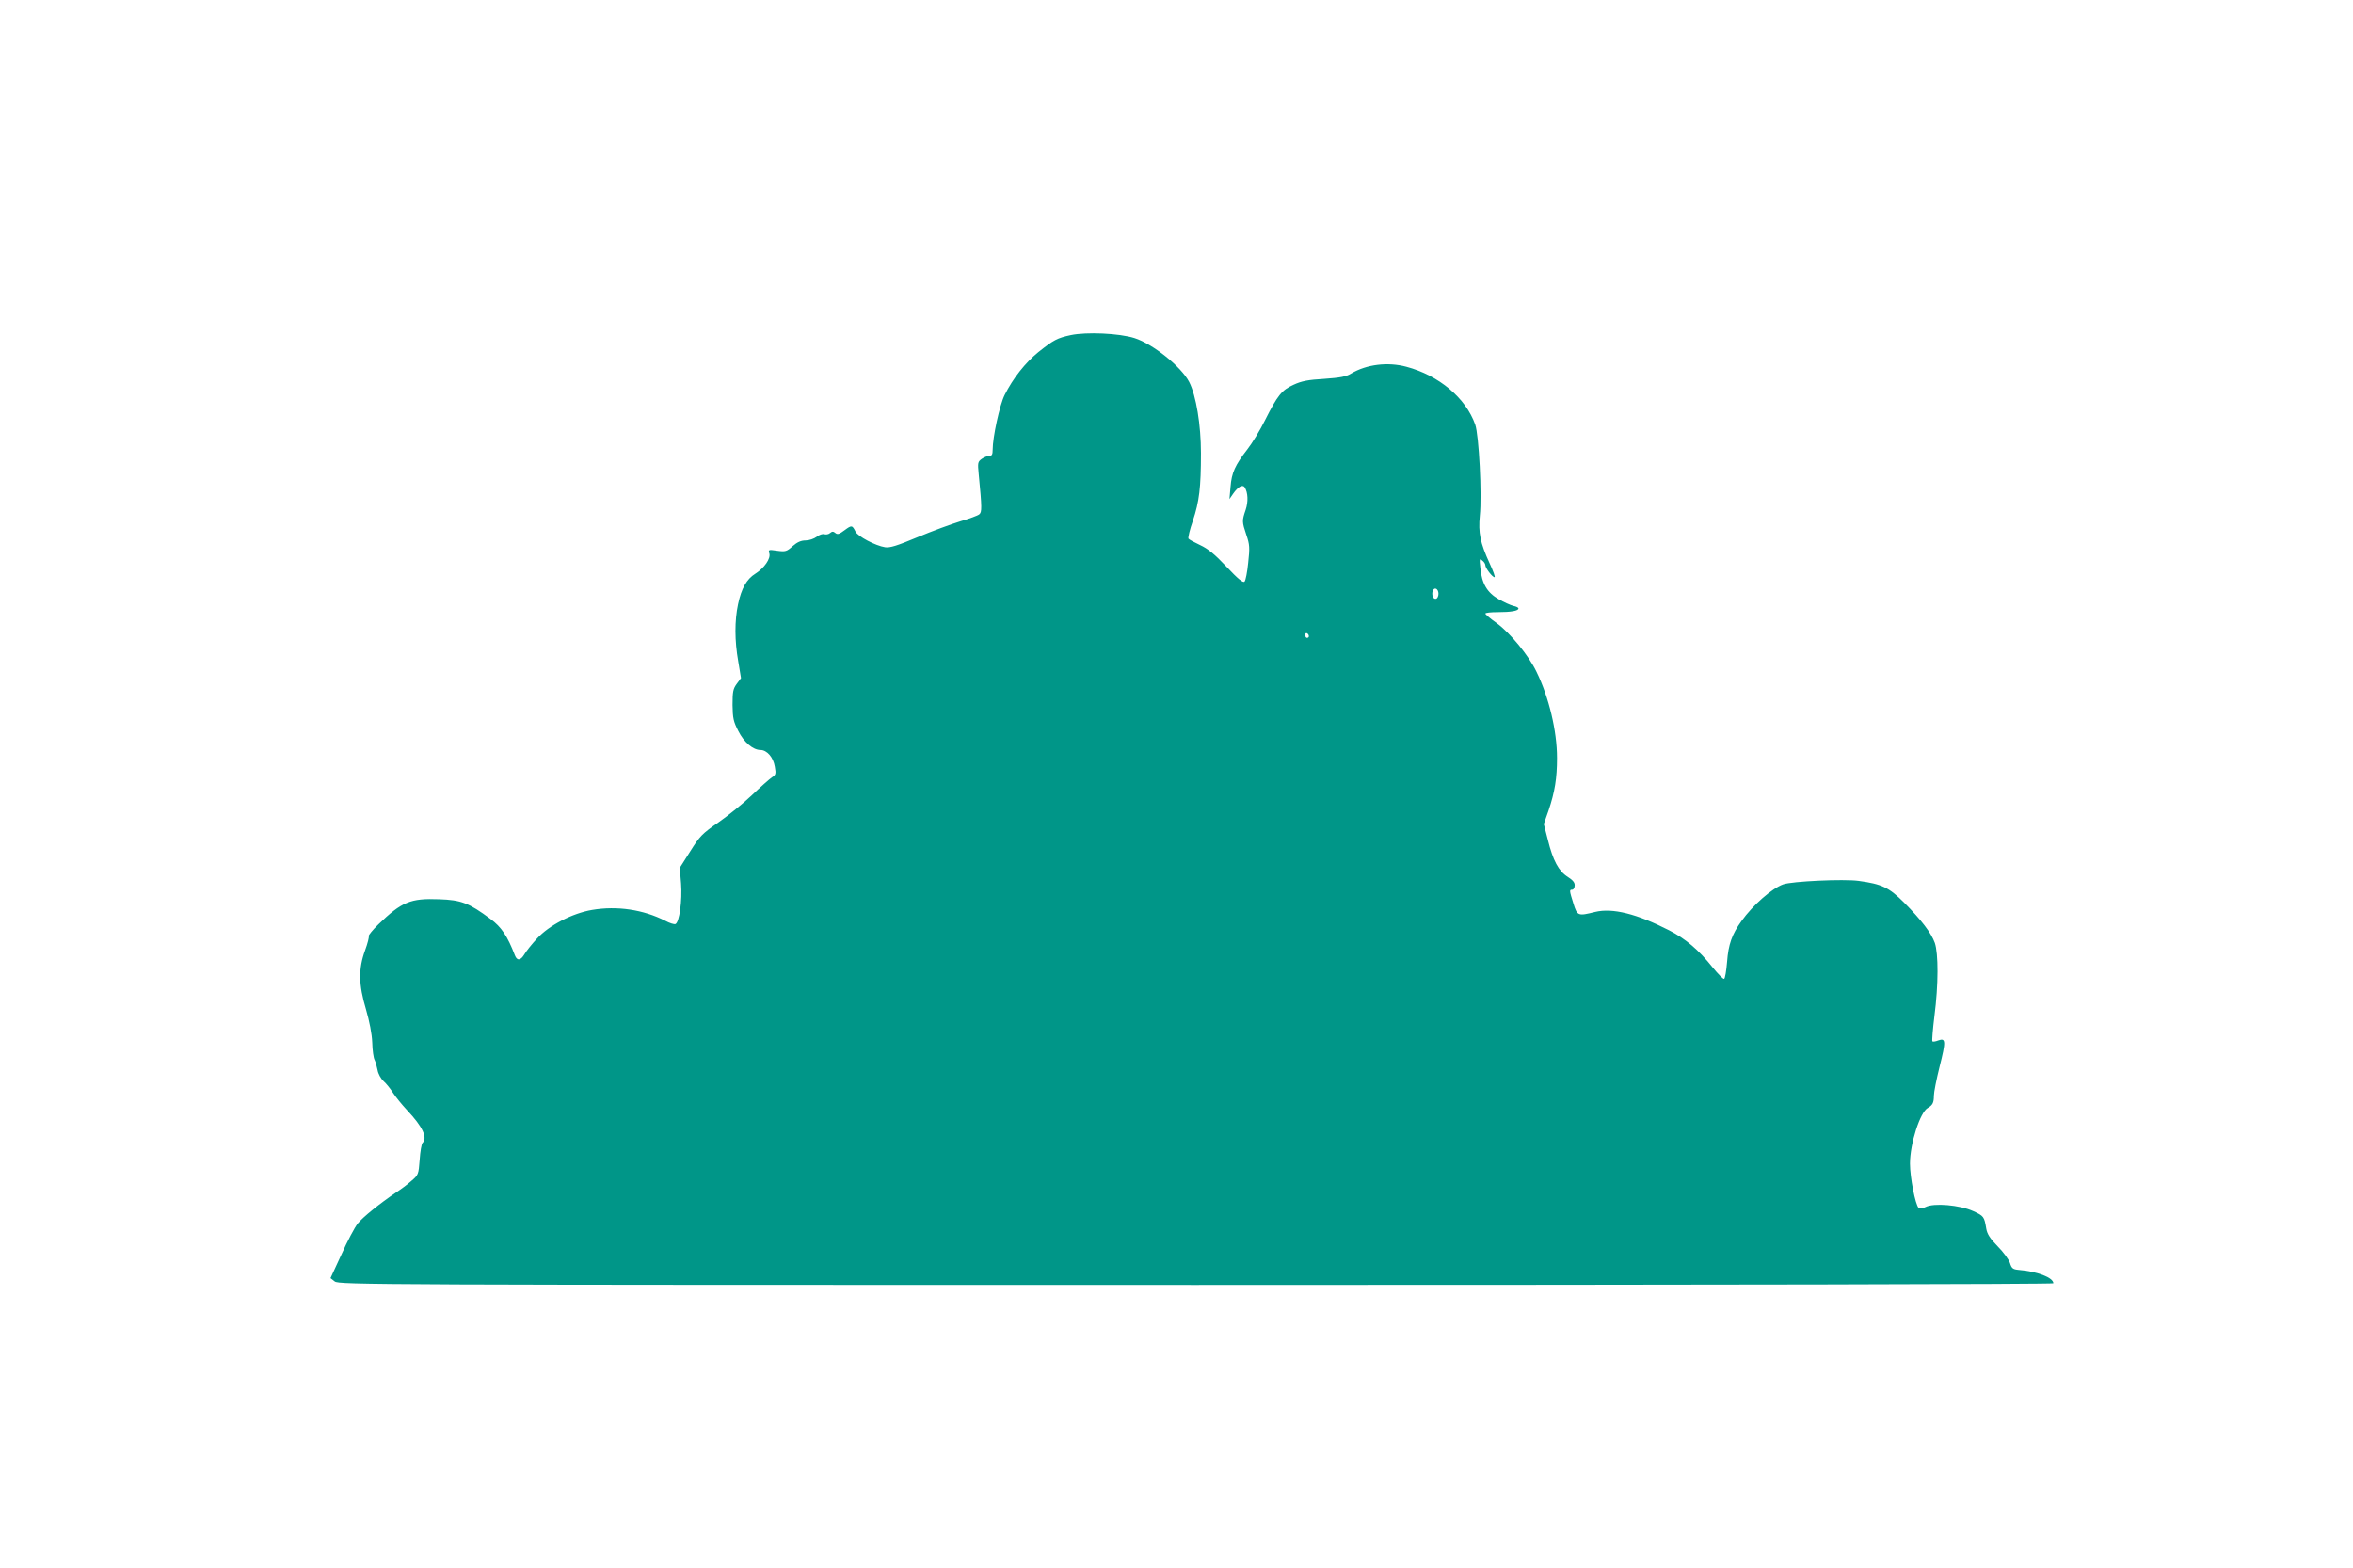<?xml version="1.0" standalone="no"?>
<!DOCTYPE svg PUBLIC "-//W3C//DTD SVG 20010904//EN"
 "http://www.w3.org/TR/2001/REC-SVG-20010904/DTD/svg10.dtd">
<svg version="1.0" xmlns="http://www.w3.org/2000/svg"
 width="1280pt" height="853pt" viewBox="0 0 1280 853"
 preserveAspectRatio="xMidYMid meet">
<g transform="translate(0,853) scale(0.1,-0.1)"
fill="#009688" stroke="none">
<path d="M5825 6707 c-74 -16 -93 -26 -177 -93 -70 -57 -137 -141 -183 -233
-27 -54 -65 -229 -65 -298 0 -25 -4 -33 -18 -33 -10 0 -28 -7 -41 -16 -22 -16
-23 -21 -17 -83 18 -185 18 -207 3 -219 -8 -7 -55 -24 -103 -38 -49 -15 -153
-53 -232 -86 -112 -47 -151 -59 -177 -55 -52 8 -149 59 -161 85 -18 36 -21 36
-59 8 -29 -22 -39 -25 -50 -16 -12 10 -18 10 -30 0 -8 -7 -22 -9 -31 -6 -9 3
-27 -3 -41 -14 -15 -11 -41 -20 -61 -20 -24 0 -45 -9 -70 -31 -32 -29 -39 -31
-84 -25 -47 7 -49 6 -43 -14 9 -28 -27 -80 -76 -111 -47 -29 -76 -80 -94 -166
-19 -89 -19 -198 1 -311 l15 -91 -23 -31 c-20 -27 -23 -43 -23 -115 1 -72 5
-90 31 -141 31 -62 80 -104 121 -104 35 0 70 -40 78 -91 7 -39 5 -45 -16 -58
-13 -9 -62 -52 -109 -97 -47 -45 -129 -111 -182 -148 -88 -61 -101 -74 -153
-157 l-57 -90 7 -85 c7 -92 -9 -212 -31 -221 -7 -2 -31 5 -55 18 -120 61 -262
82 -398 59 -107 -18 -235 -84 -300 -156 -28 -30 -58 -68 -68 -85 -21 -35 -40
-37 -52 -6 -40 104 -73 154 -133 198 -117 87 -159 103 -279 107 -156 6 -204
-14 -331 -137 -31 -30 -54 -59 -52 -63 3 -4 -6 -40 -20 -78 -37 -101 -35 -187
5 -321 19 -66 32 -132 34 -180 1 -42 7 -85 13 -95 5 -10 12 -35 16 -55 3 -20
18 -47 32 -60 15 -13 38 -42 52 -64 14 -22 49 -65 77 -95 84 -89 112 -149 84
-177 -6 -6 -13 -47 -16 -92 -6 -80 -7 -83 -46 -116 -21 -19 -58 -46 -81 -61
-90 -61 -182 -135 -210 -170 -16 -20 -56 -95 -88 -167 l-60 -130 23 -18 c23
-18 202 -19 4687 -19 2858 0 4662 4 4662 9 0 31 -89 65 -190 73 -30 3 -37 8
-46 37 -6 19 -36 60 -67 91 -42 43 -57 67 -62 96 -11 66 -13 69 -72 96 -73 33
-213 45 -258 22 -18 -9 -32 -11 -38 -5 -18 18 -47 166 -47 241 0 109 55 280
97 303 26 15 33 28 33 66 0 19 14 90 31 158 35 139 34 158 -7 143 -15 -6 -29
-8 -32 -5 -3 2 2 65 11 138 22 170 22 340 2 398 -20 55 -73 124 -167 219 -82
82 -121 101 -248 118 -81 11 -363 -2 -410 -19 -61 -22 -165 -113 -227 -200
-51 -71 -71 -126 -78 -222 -4 -48 -11 -90 -16 -92 -4 -3 -33 26 -63 63 -74 93
-146 155 -236 201 -176 90 -308 123 -403 100 -93 -23 -97 -22 -118 46 -22 71
-23 75 -6 75 6 0 13 10 13 23 1 16 -10 29 -38 47 -49 31 -80 88 -108 202 l-22
85 26 74 c34 101 46 176 46 285 0 148 -44 331 -112 470 -42 88 -144 212 -216
264 -34 24 -62 48 -62 52 0 5 30 8 68 8 72 0 112 7 112 20 0 5 -12 11 -28 14
-15 4 -51 20 -79 36 -63 36 -92 85 -100 169 -6 51 -5 55 10 42 10 -7 17 -19
17 -26 0 -15 38 -65 50 -65 5 0 -7 33 -26 74 -52 113 -63 168 -54 261 12 113
-5 438 -25 495 -51 145 -198 268 -375 315 -101 27 -216 13 -300 -37 -27 -17
-61 -23 -147 -29 -87 -5 -123 -12 -166 -32 -65 -29 -88 -59 -155 -192 -27 -55
-71 -127 -97 -160 -66 -85 -85 -126 -91 -203 l-6 -67 20 29 c27 39 52 52 63
35 18 -29 20 -78 5 -123 -20 -59 -20 -64 4 -136 18 -52 19 -70 10 -151 -5 -51
-14 -97 -20 -103 -8 -8 -35 14 -98 81 -65 69 -101 98 -144 118 -32 15 -60 30
-63 35 -3 5 7 49 24 97 35 105 44 181 44 368 0 153 -26 313 -64 387 -43 83
-197 207 -298 239 -83 26 -260 34 -346 16z m2000 -1407 c0 -13 -6 -25 -12 -27
-16 -6 -27 21 -19 43 9 23 31 11 31 -16z m-705 -231 c0 -5 -4 -9 -10 -9 -5 0
-10 7 -10 16 0 8 5 12 10 9 6 -3 10 -10 10 -16z"/>
</g>
</svg>
